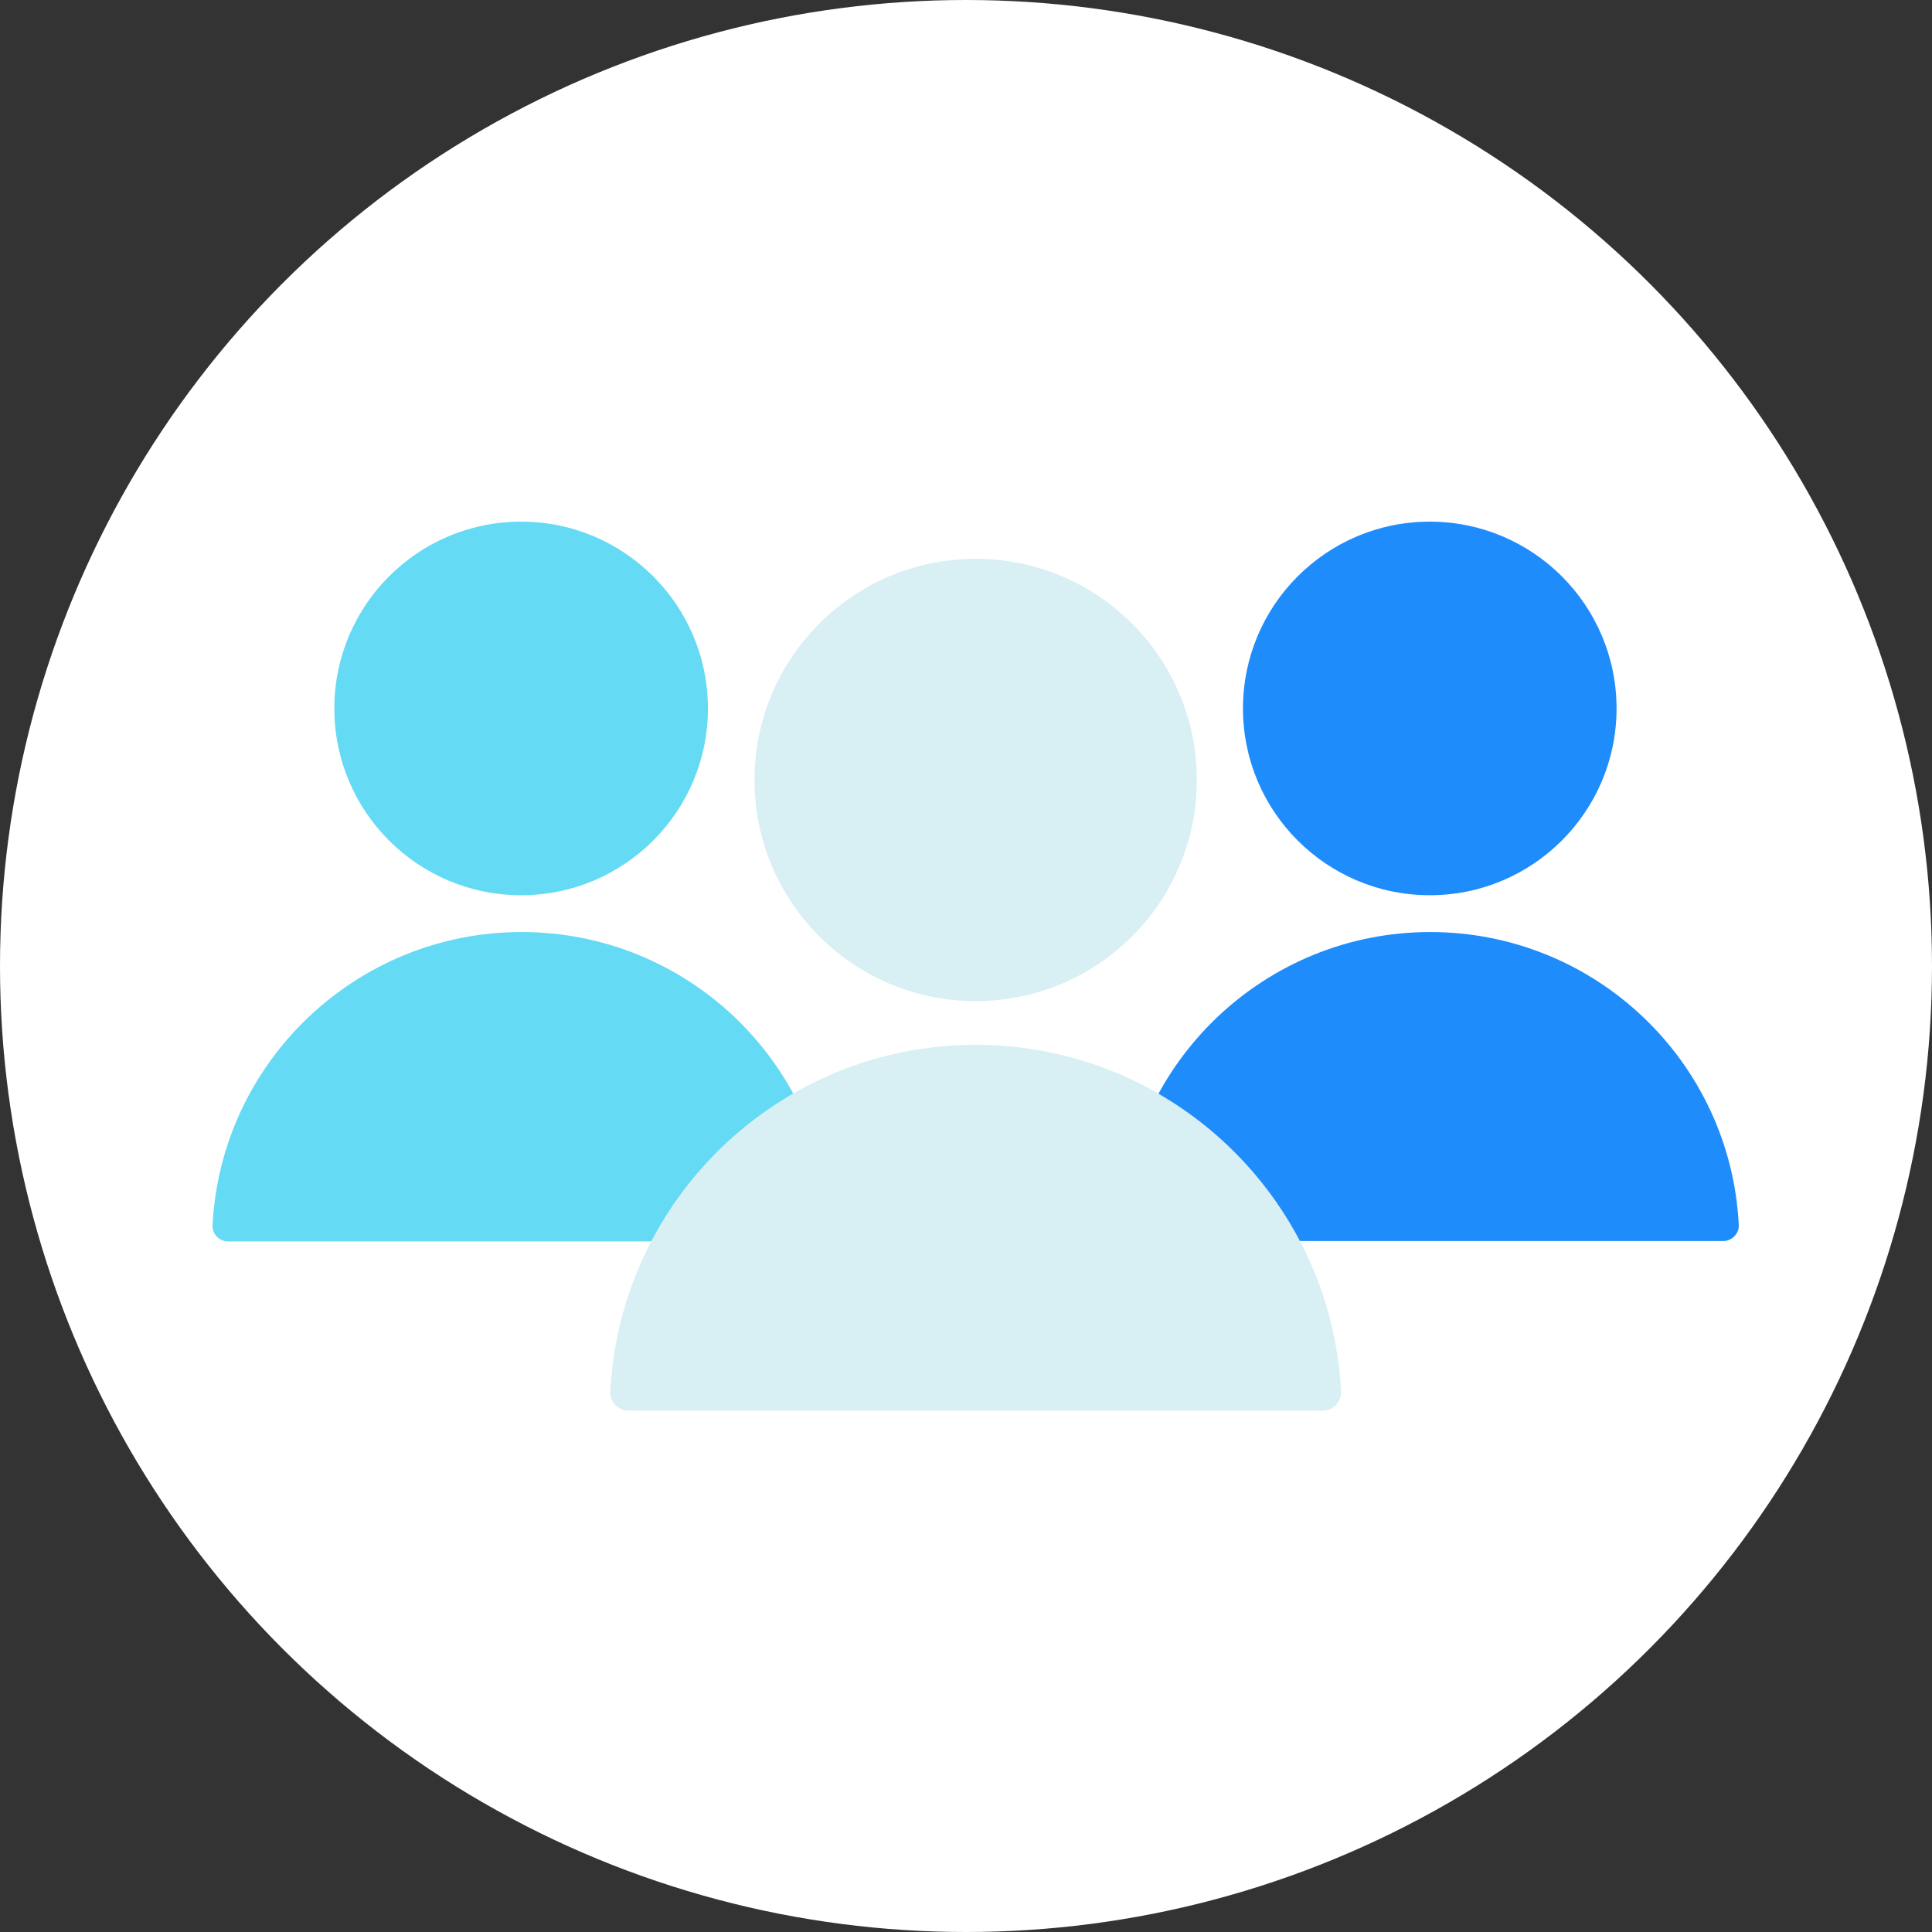 <svg width="100" height="100" viewBox="0 0 100 100" fill="none" xmlns="http://www.w3.org/2000/svg">
<rect x="0" y="0" width="100" height="100" fill="#333333" stroke="none"/>
<circle cx="50" cy="50" r="50" fill="white"/>
<path d="M26.973 46.337C32.313 46.337 36.642 42.009 36.642 36.669C36.642 31.329 32.313 27 26.973 27C21.634 27 17.305 31.329 17.305 36.669C17.305 42.009 21.634 46.337 26.973 46.337Z" fill="#64DAF4"/>
<path d="M42.165 64.236C42.609 64.236 42.99 63.855 42.969 63.411C42.546 54.948 35.543 48.242 26.995 48.242C18.448 48.242 11.424 54.969 11.001 63.432C10.98 63.877 11.361 64.257 11.805 64.257H42.165V64.236Z" fill="#64DAF4"/>
<path d="M74.005 46.337C79.344 46.337 83.673 42.009 83.673 36.669C83.673 31.329 79.344 27 74.005 27C68.665 27 64.336 31.329 64.336 36.669C64.336 42.009 68.665 46.337 74.005 46.337Z" fill="#1F8CFC"/>
<path d="M89.195 64.236C89.639 64.236 90.02 63.855 89.999 63.411C89.575 54.948 82.573 48.242 74.025 48.242C65.478 48.242 58.475 54.969 58.052 63.411C58.031 63.855 58.411 64.236 58.856 64.236H89.216H89.195Z" fill="#1F8CFC"/>
<path d="M50.501 51.817C56.822 51.817 61.947 46.693 61.947 40.371C61.947 34.05 56.822 28.925 50.501 28.925C44.179 28.925 39.055 34.05 39.055 40.371C39.055 46.693 44.179 51.817 50.501 51.817Z" fill="#D8EFF3"/>
<path d="M68.463 73.016C68.992 73.016 69.436 72.572 69.415 72.043C68.907 62.036 60.635 54.081 50.501 54.081C40.367 54.081 32.094 62.036 31.587 72.043C31.566 72.572 32.01 73.016 32.539 73.016H68.463Z" fill="#D8EFF3"/>
</svg>
